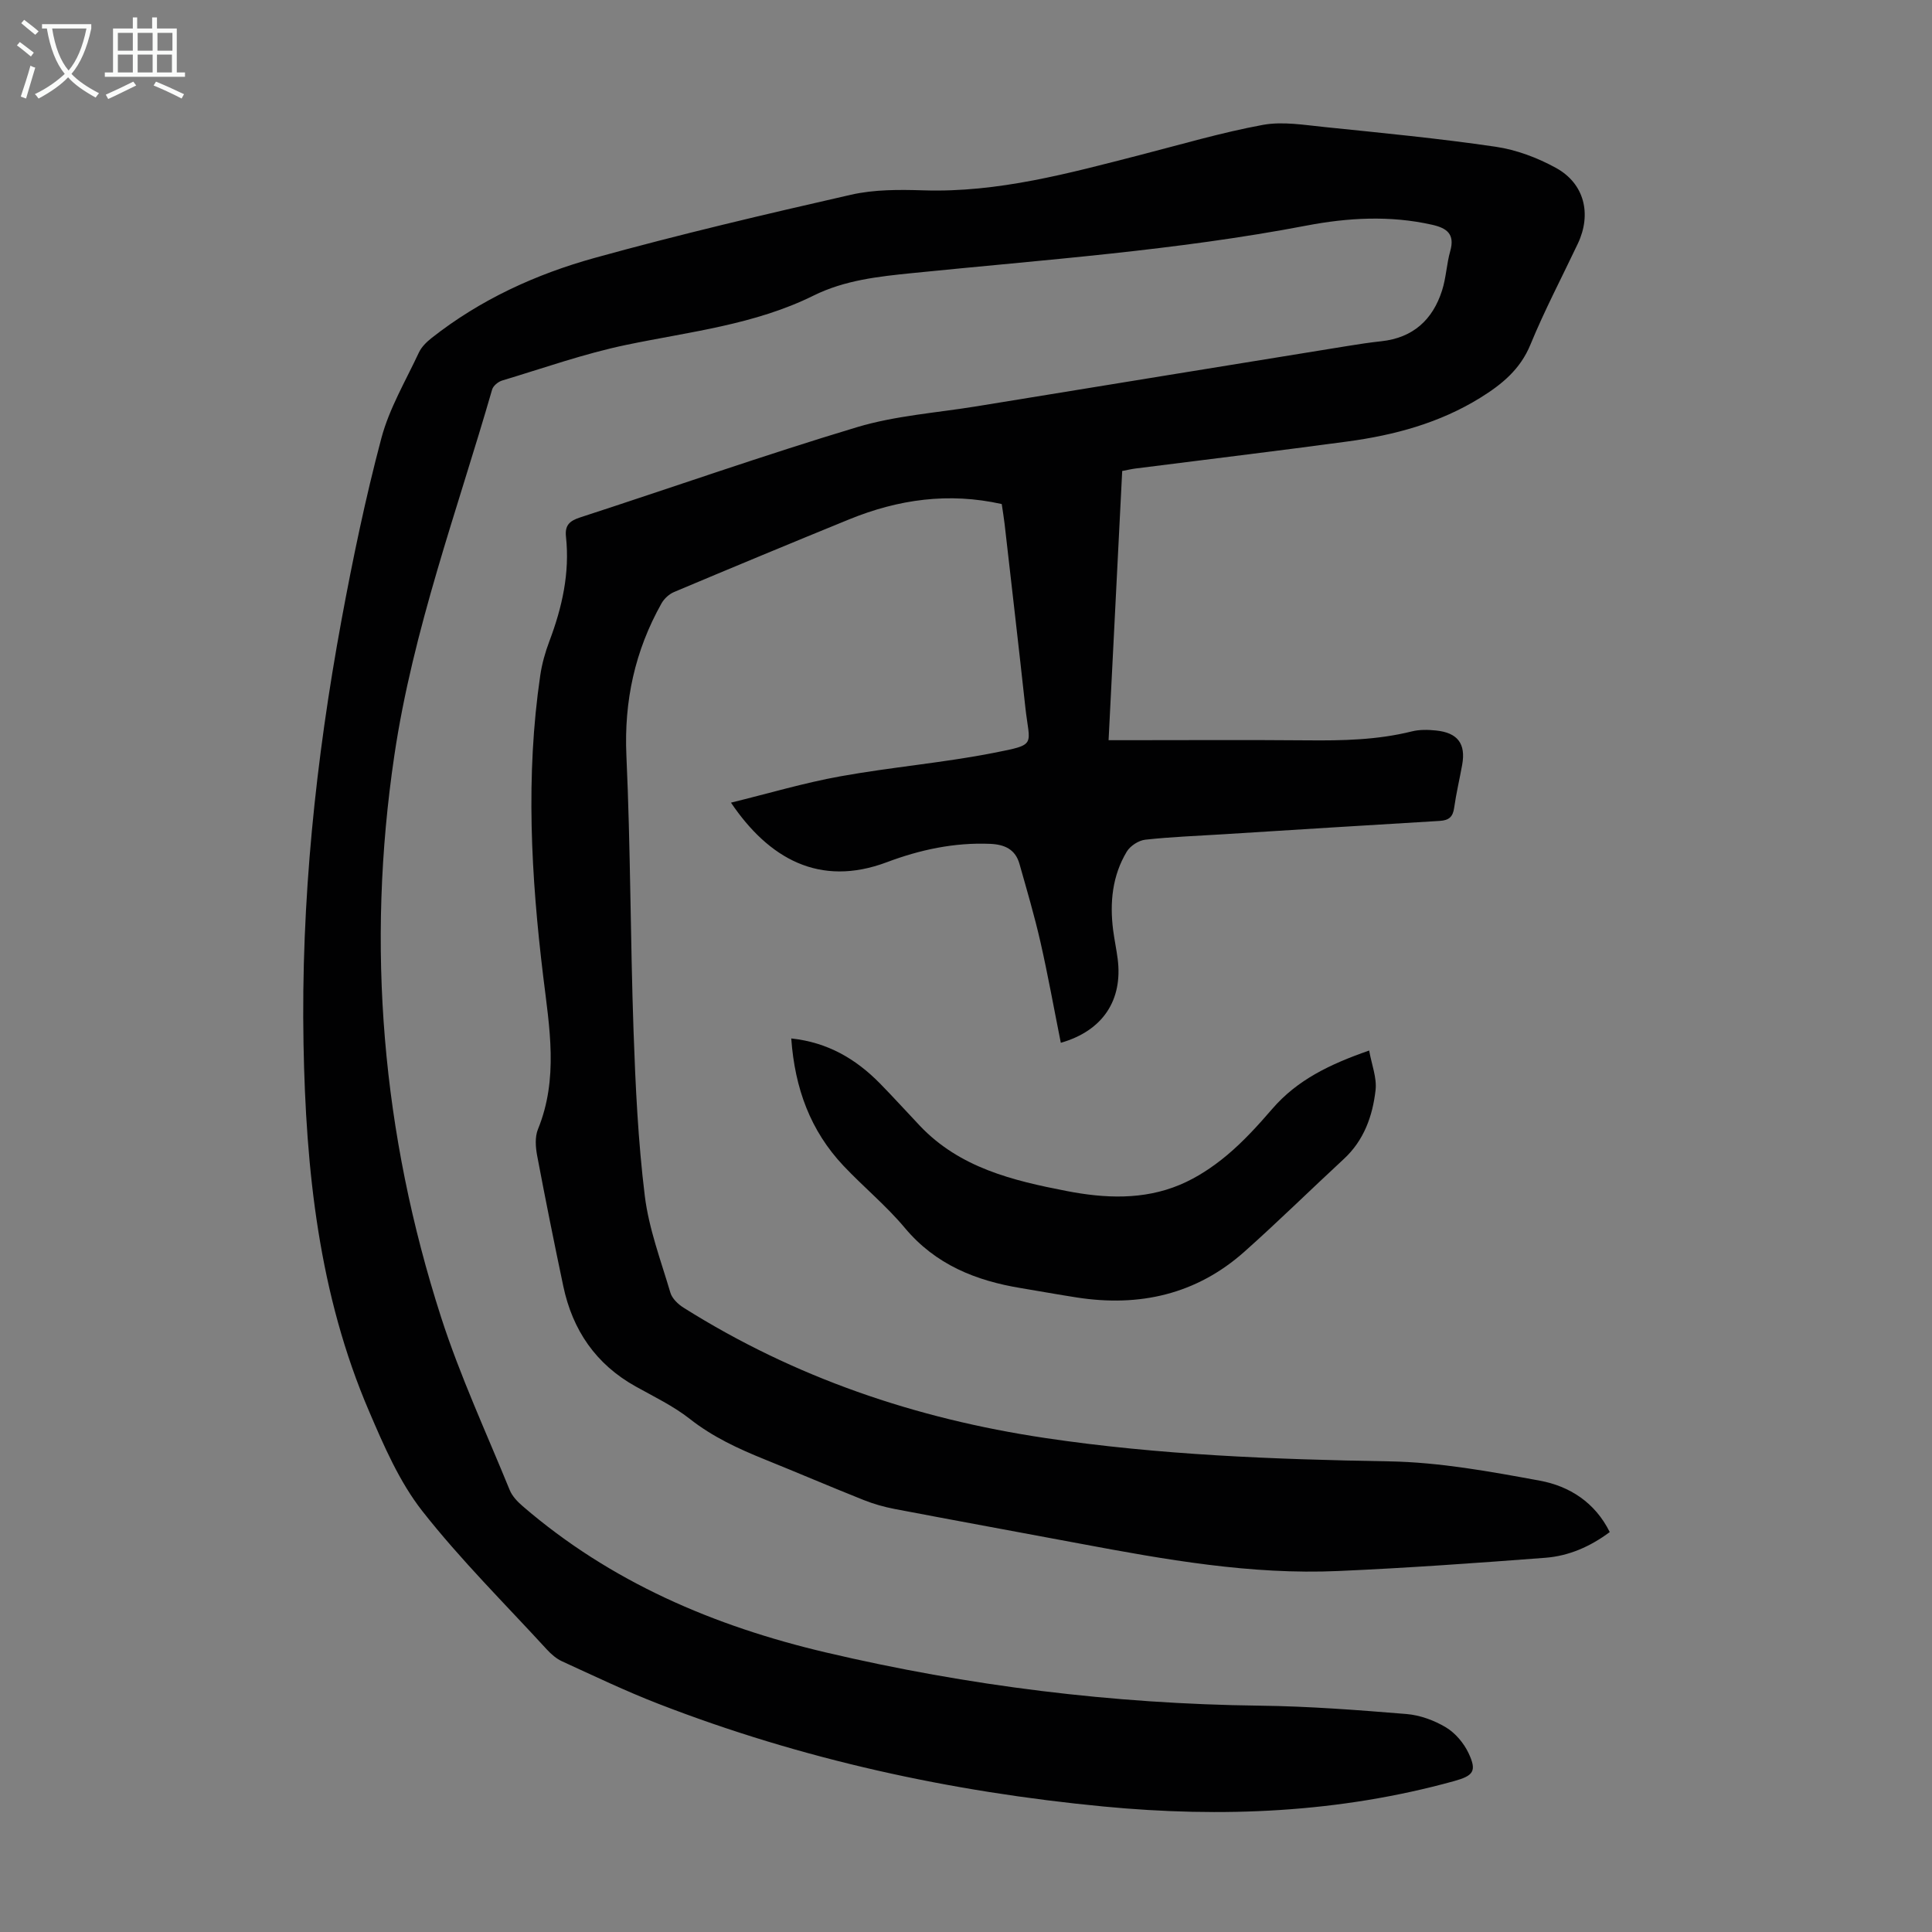 <svg enable-background="new 0 0 400 400" viewBox="0 0 400 400" xmlns="http://www.w3.org/2000/svg"><rect x="0" y="0" width="400" height="400" fill="#808080" stroke="none"/><path d="m232.34 97.51c-.94 18.51-1.87 36.92-2.82 55.74h3.83c12.43 0 24.86-.08 37.29.03 7.29.07 14.52-.07 21.66-1.85 1.59-.4 3.36-.36 5.01-.19 4.5.46 6.2 2.75 5.42 7.09-.53 2.97-1.24 5.91-1.66 8.9-.26 1.9-1.08 2.61-2.99 2.73-14.97.88-29.93 1.84-44.89 2.77-5.36.34-10.74.53-16.07 1.12-1.38.15-3.12 1.28-3.84 2.48-2.99 4.98-3.54 10.52-2.82 16.21.26 2 .68 3.97.94 5.97 1.1 8.55-3.06 14.9-11.77 17.39-1.4-6.98-2.65-13.97-4.22-20.88-1.24-5.43-2.82-10.79-4.34-16.16-.85-3.01-3.07-4.03-6.09-4.15-7.41-.31-14.51 1.22-21.34 3.79-14 5.27-24.51-.79-32.3-12.32 7.77-1.9 15.13-4.1 22.64-5.45 10.56-1.91 21.3-2.8 31.82-4.87 8.99-1.77 7.36-1.44 6.49-9.38-1.38-12.68-2.86-25.35-4.3-38.02-.15-1.32-.38-2.63-.59-4.1-10.97-2.46-21.42-.98-31.59 3.17-12.11 4.94-24.18 9.96-36.23 15.03-1.03.43-2.07 1.38-2.62 2.36-5.5 9.79-7.78 20.21-7.27 31.55.86 19 .82 38.03 1.48 57.04.4 11.38.94 22.81 2.33 34.1.84 6.8 3.34 13.41 5.3 20.04.36 1.2 1.59 2.38 2.72 3.09 22.97 14.46 48.04 22.98 74.84 26.98 23.65 3.53 47.4 4.43 71.26 4.84 10.43.18 20.89 2.1 31.2 4 6.1 1.13 11.4 4.47 14.46 10.64-4.08 3.04-8.51 4.95-13.32 5.32-14.27 1.09-28.56 2.11-42.86 2.74-18.13.81-35.89-2.37-53.61-5.69-12.75-2.39-25.51-4.72-38.25-7.15-2.18-.42-4.35-1.03-6.41-1.85-6.85-2.73-13.63-5.64-20.47-8.4-5.5-2.22-10.8-4.67-15.54-8.4-3.4-2.67-7.4-4.59-11.2-6.71-8.26-4.6-13.08-11.67-15-20.78-1.89-8.97-3.7-17.96-5.4-26.97-.34-1.78-.5-3.91.16-5.52 4.27-10.47 2.38-21.01 1.08-31.68-2.51-20.7-3.66-41.48-.61-62.25.35-2.41 1.03-4.82 1.89-7.1 2.64-6.99 4.25-14.12 3.44-21.63-.26-2.37.73-3.28 2.89-3.99 19.13-6.22 38.12-12.91 57.37-18.7 7.97-2.39 16.48-2.97 24.76-4.32 25.6-4.18 51.21-8.34 76.82-12.49 2.32-.38 4.64-.73 6.98-.98 6.54-.71 10.62-4.43 12.56-10.5.85-2.64.94-5.51 1.7-8.18 1-3.53-.72-4.75-3.77-5.44-8.7-1.96-17.44-1.46-26.02.18-26.98 5.16-54.34 7.07-81.59 9.83-7.03.71-13.99 1.46-20.45 4.66-12.22 6.05-25.64 7.47-38.75 10.2-8.71 1.81-17.18 4.82-25.73 7.39-.82.25-1.84 1.09-2.06 1.86-7.25 25.11-16.38 49.72-20.24 75.72-5.87 39.53-2.55 78.37 9.67 116.34 3.93 12.19 9.36 23.9 14.21 35.79.52 1.27 1.61 2.41 2.68 3.33 18.22 15.72 39.66 24.86 62.82 30.3 29.5 6.93 59.41 10.64 89.75 11.01 10.15.12 20.3.9 30.42 1.73 2.8.23 5.74 1.31 8.16 2.76 1.96 1.18 3.72 3.27 4.7 5.36 1.74 3.71 1 4.65-2.98 5.76-23.84 6.6-48.13 7.61-72.58 5.27-31.64-3.03-62.5-9.75-92.2-21.27-6.76-2.62-13.33-5.77-19.93-8.79-1.17-.54-2.25-1.47-3.13-2.43-8.7-9.49-17.89-18.6-25.82-28.7-4.73-6.04-7.93-13.45-10.99-20.6-10.43-24.26-13.11-49.97-13.59-76.1-.54-29.56 2.52-58.78 7.87-87.78 2.33-12.61 4.95-25.21 8.24-37.6 1.64-6.18 5.04-11.9 7.78-17.77.54-1.15 1.57-2.16 2.59-2.97 10.08-7.96 21.61-13.24 33.82-16.62 17.54-4.86 35.29-9.03 53.04-13.07 4.83-1.1 10.02-1.07 15.03-.91 15.45.49 30.11-3.54 44.83-7.32 8.45-2.17 16.84-4.65 25.4-6.23 4.12-.76 8.59.02 12.87.45 11.79 1.21 23.61 2.35 35.33 4.07 4.31.63 8.69 2.28 12.52 4.39 5.9 3.25 7.4 9.56 4.52 15.66-3.3 6.97-6.9 13.81-9.83 20.94-2.11 5.13-5.92 8.22-10.33 10.96-8.44 5.24-17.8 7.76-27.5 9.07-14.63 1.98-29.28 3.73-43.92 5.6-.87.11-1.73.32-2.76.51z" fill="#010102"/><path d="m163.82 215c7.57.81 13.38 4.25 18.35 9.3 2.82 2.87 5.52 5.87 8.29 8.79 8.26 8.7 19.23 11.34 30.39 13.5 7.9 1.53 15.87 1.88 23.43-1.29 3.51-1.47 6.84-3.69 9.77-6.14 3.41-2.86 6.45-6.21 9.37-9.59 5.16-5.98 11.89-9.23 20.05-12.07.52 2.93 1.61 5.63 1.33 8.17-.61 5.37-2.39 10.42-6.58 14.29-6.89 6.37-13.58 12.96-20.59 19.2-9.94 8.84-21.72 11.48-34.68 9.47-3.86-.6-7.71-1.3-11.57-1.94-9.37-1.54-17.68-4.86-24.04-12.46-3.86-4.62-8.58-8.49-12.72-12.88-6.81-7.23-10.06-15.98-10.8-26.35z" fill="#010102"/><g fill="#fafbfa"><path d="m6.4 11.7c-1-.8-1.9-1.6-2.9-2.3l.6-.7c.9.7 1.9 1.4 2.9 2.2zm-2.1 8.3c.7-2.1 1.4-4.2 2-6.4.2.1.6.3 1 .4-.7 2.3-1.3 4.4-1.9 6.4zm3-12.8c-1.1-.9-2.1-1.7-2.9-2.4l.6-.7c1 .8 2 1.5 3 2.4zm1.4-1.3v-.9h10.2v.9c-.9 4.2-2.3 7.3-4.1 9.4 1.3 1.4 3.2 2.7 5.7 4-.2.2-.4.5-.7.9-2.5-1.4-4.4-2.7-5.7-4.2-1.4 1.5-3.5 3-6.1 4.4 0 0 0 0-.1-.1-.3-.4-.5-.7-.7-.8 2.7-1.3 4.7-2.8 6.2-4.2-1.8-2.2-3-5.3-3.7-9.4zm9.2 0h-7.1c.6 3.8 1.7 6.7 3.4 8.7 1.7-2 2.9-4.8 3.7-8.7z"/><path d="m31.6 3.6h.9v2.3h4.1v9.1h1.7v.9h-16.6v-.9h1.7v-9.1h4.1v-2.3h.9v2.3h3.1v-2.3zm-4 13.3.6.8c-1.9.9-3.8 1.9-5.8 2.8-.2-.3-.3-.6-.5-.9 2-.9 3.9-1.8 5.7-2.7zm-3.2-10.1v3.7h3.1v-3.7zm0 4.5v3.7h3.1v-3.7zm4.1-4.5v3.7h3.1v-3.7zm0 4.5v3.7h3.1v-3.7zm9.1 9.1c-2.1-1.1-4.1-2-5.8-2.7l.5-.8c2.2.9 4.1 1.8 5.8 2.6zm-1.9-13.6h-3.1v3.7h3.1zm-3.2 4.5v3.7h3.1v-3.7z"/></g></svg>
